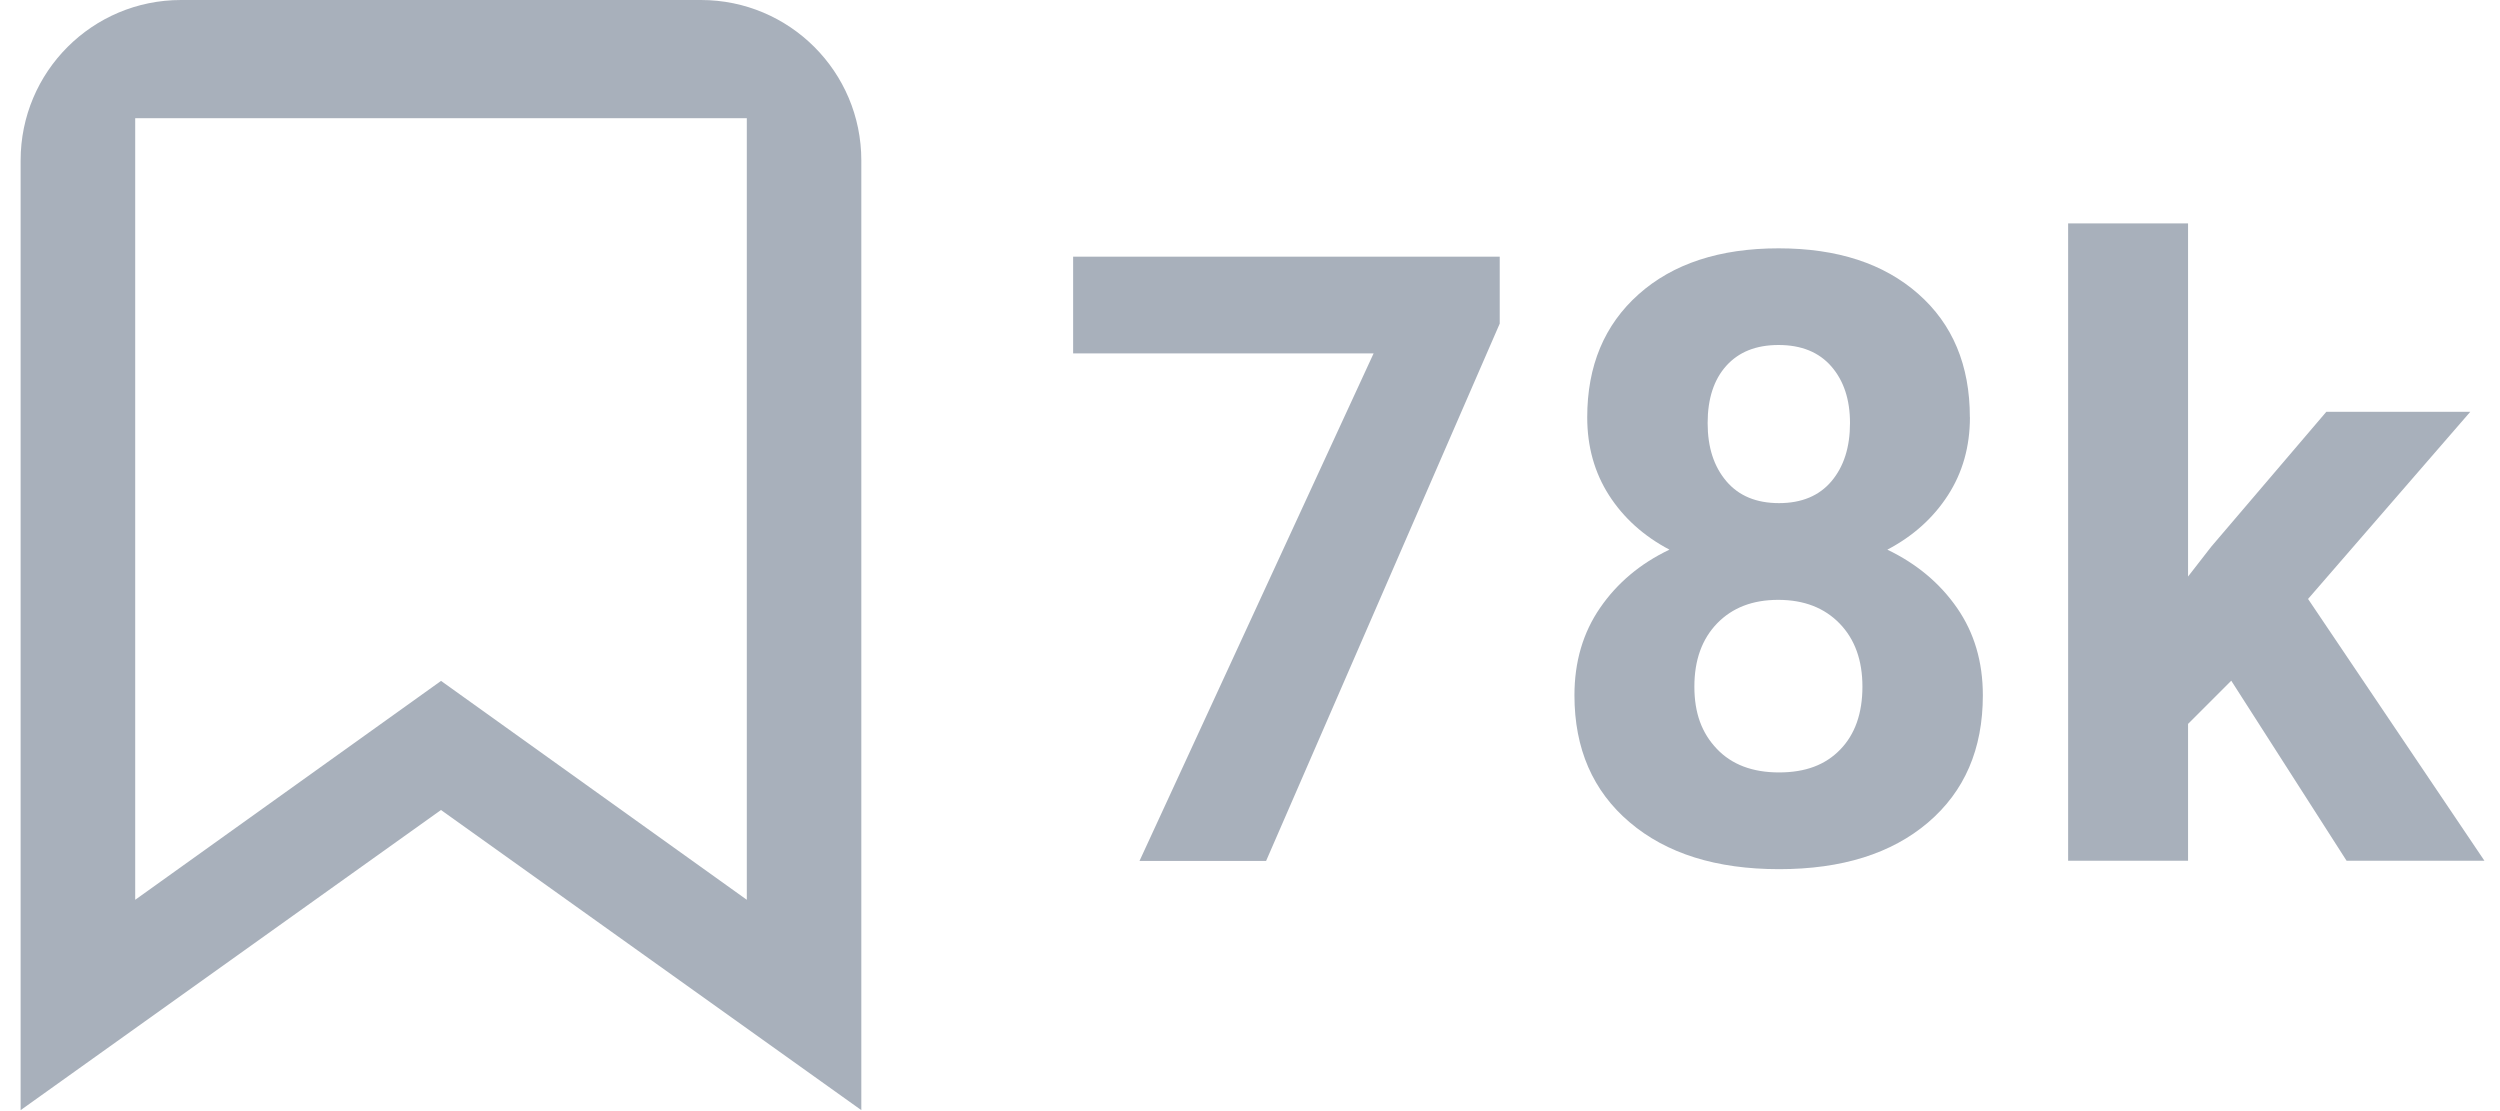 <svg width="36" height="16" viewBox="0 0 36 16" fill="none" xmlns="http://www.w3.org/2000/svg">
<path d="M10.094 0H2.607C1.33 0 0.297 1.033 0.297 2.31V15.986L6.35 11.664L12.403 15.986V2.31C12.403 1.033 11.369 0 10.093 0H10.094ZM10.754 12.957L6.351 9.805L1.947 12.957V1.702H10.754V12.957Z" fill="#A8B0BB"/>
<path d="M21.596 4.66L18.232 12.397H16.409L19.78 5.089H15.453V3.696H21.596V4.66Z" fill="#A8B0BB"/>
<path d="M28.367 6.009C28.367 6.431 28.261 6.806 28.05 7.132C27.839 7.459 27.549 7.72 27.178 7.915C27.6 8.118 27.935 8.398 28.182 8.755C28.429 9.111 28.553 9.53 28.553 10.013C28.553 10.786 28.29 11.396 27.764 11.844C27.238 12.292 26.523 12.516 25.619 12.516C24.714 12.516 23.997 12.291 23.467 11.841C22.937 11.391 22.672 10.781 22.672 10.013C22.672 9.53 22.795 9.11 23.042 8.752C23.289 8.393 23.622 8.114 24.04 7.915C23.67 7.72 23.38 7.459 23.17 7.132C22.961 6.806 22.856 6.431 22.856 6.009C22.856 5.268 23.103 4.677 23.597 4.237C24.091 3.797 24.763 3.576 25.611 3.576C26.459 3.576 27.126 3.795 27.622 4.231C28.118 4.667 28.366 5.259 28.366 6.009H28.367ZM26.819 9.887C26.819 9.509 26.71 9.205 26.491 8.979C26.271 8.752 25.977 8.638 25.606 8.638C25.236 8.638 24.947 8.751 24.728 8.975C24.509 9.201 24.399 9.504 24.399 9.887C24.399 10.27 24.506 10.556 24.722 10.783C24.937 11.01 25.236 11.123 25.618 11.123C26 11.123 26.286 11.014 26.499 10.794C26.712 10.575 26.819 10.273 26.819 9.886L26.819 9.887ZM26.64 6.092C26.64 5.753 26.55 5.482 26.371 5.276C26.192 5.071 25.939 4.968 25.612 4.968C25.286 4.968 25.039 5.068 24.859 5.267C24.68 5.466 24.59 5.741 24.59 6.092C24.59 6.443 24.68 6.717 24.859 6.929C25.038 7.14 25.291 7.245 25.618 7.245C25.944 7.245 26.197 7.139 26.374 6.929C26.552 6.717 26.64 6.439 26.64 6.092H26.64Z" fill="#A8B0BB"/>
<path d="M32.13 9.802L31.508 10.424V12.395H29.781V3.217H31.508V8.302L31.843 7.871L33.499 5.93H35.572L33.236 8.625L35.776 12.395H33.791L32.13 9.802Z" fill="#A8B0BB"/>
</svg>
